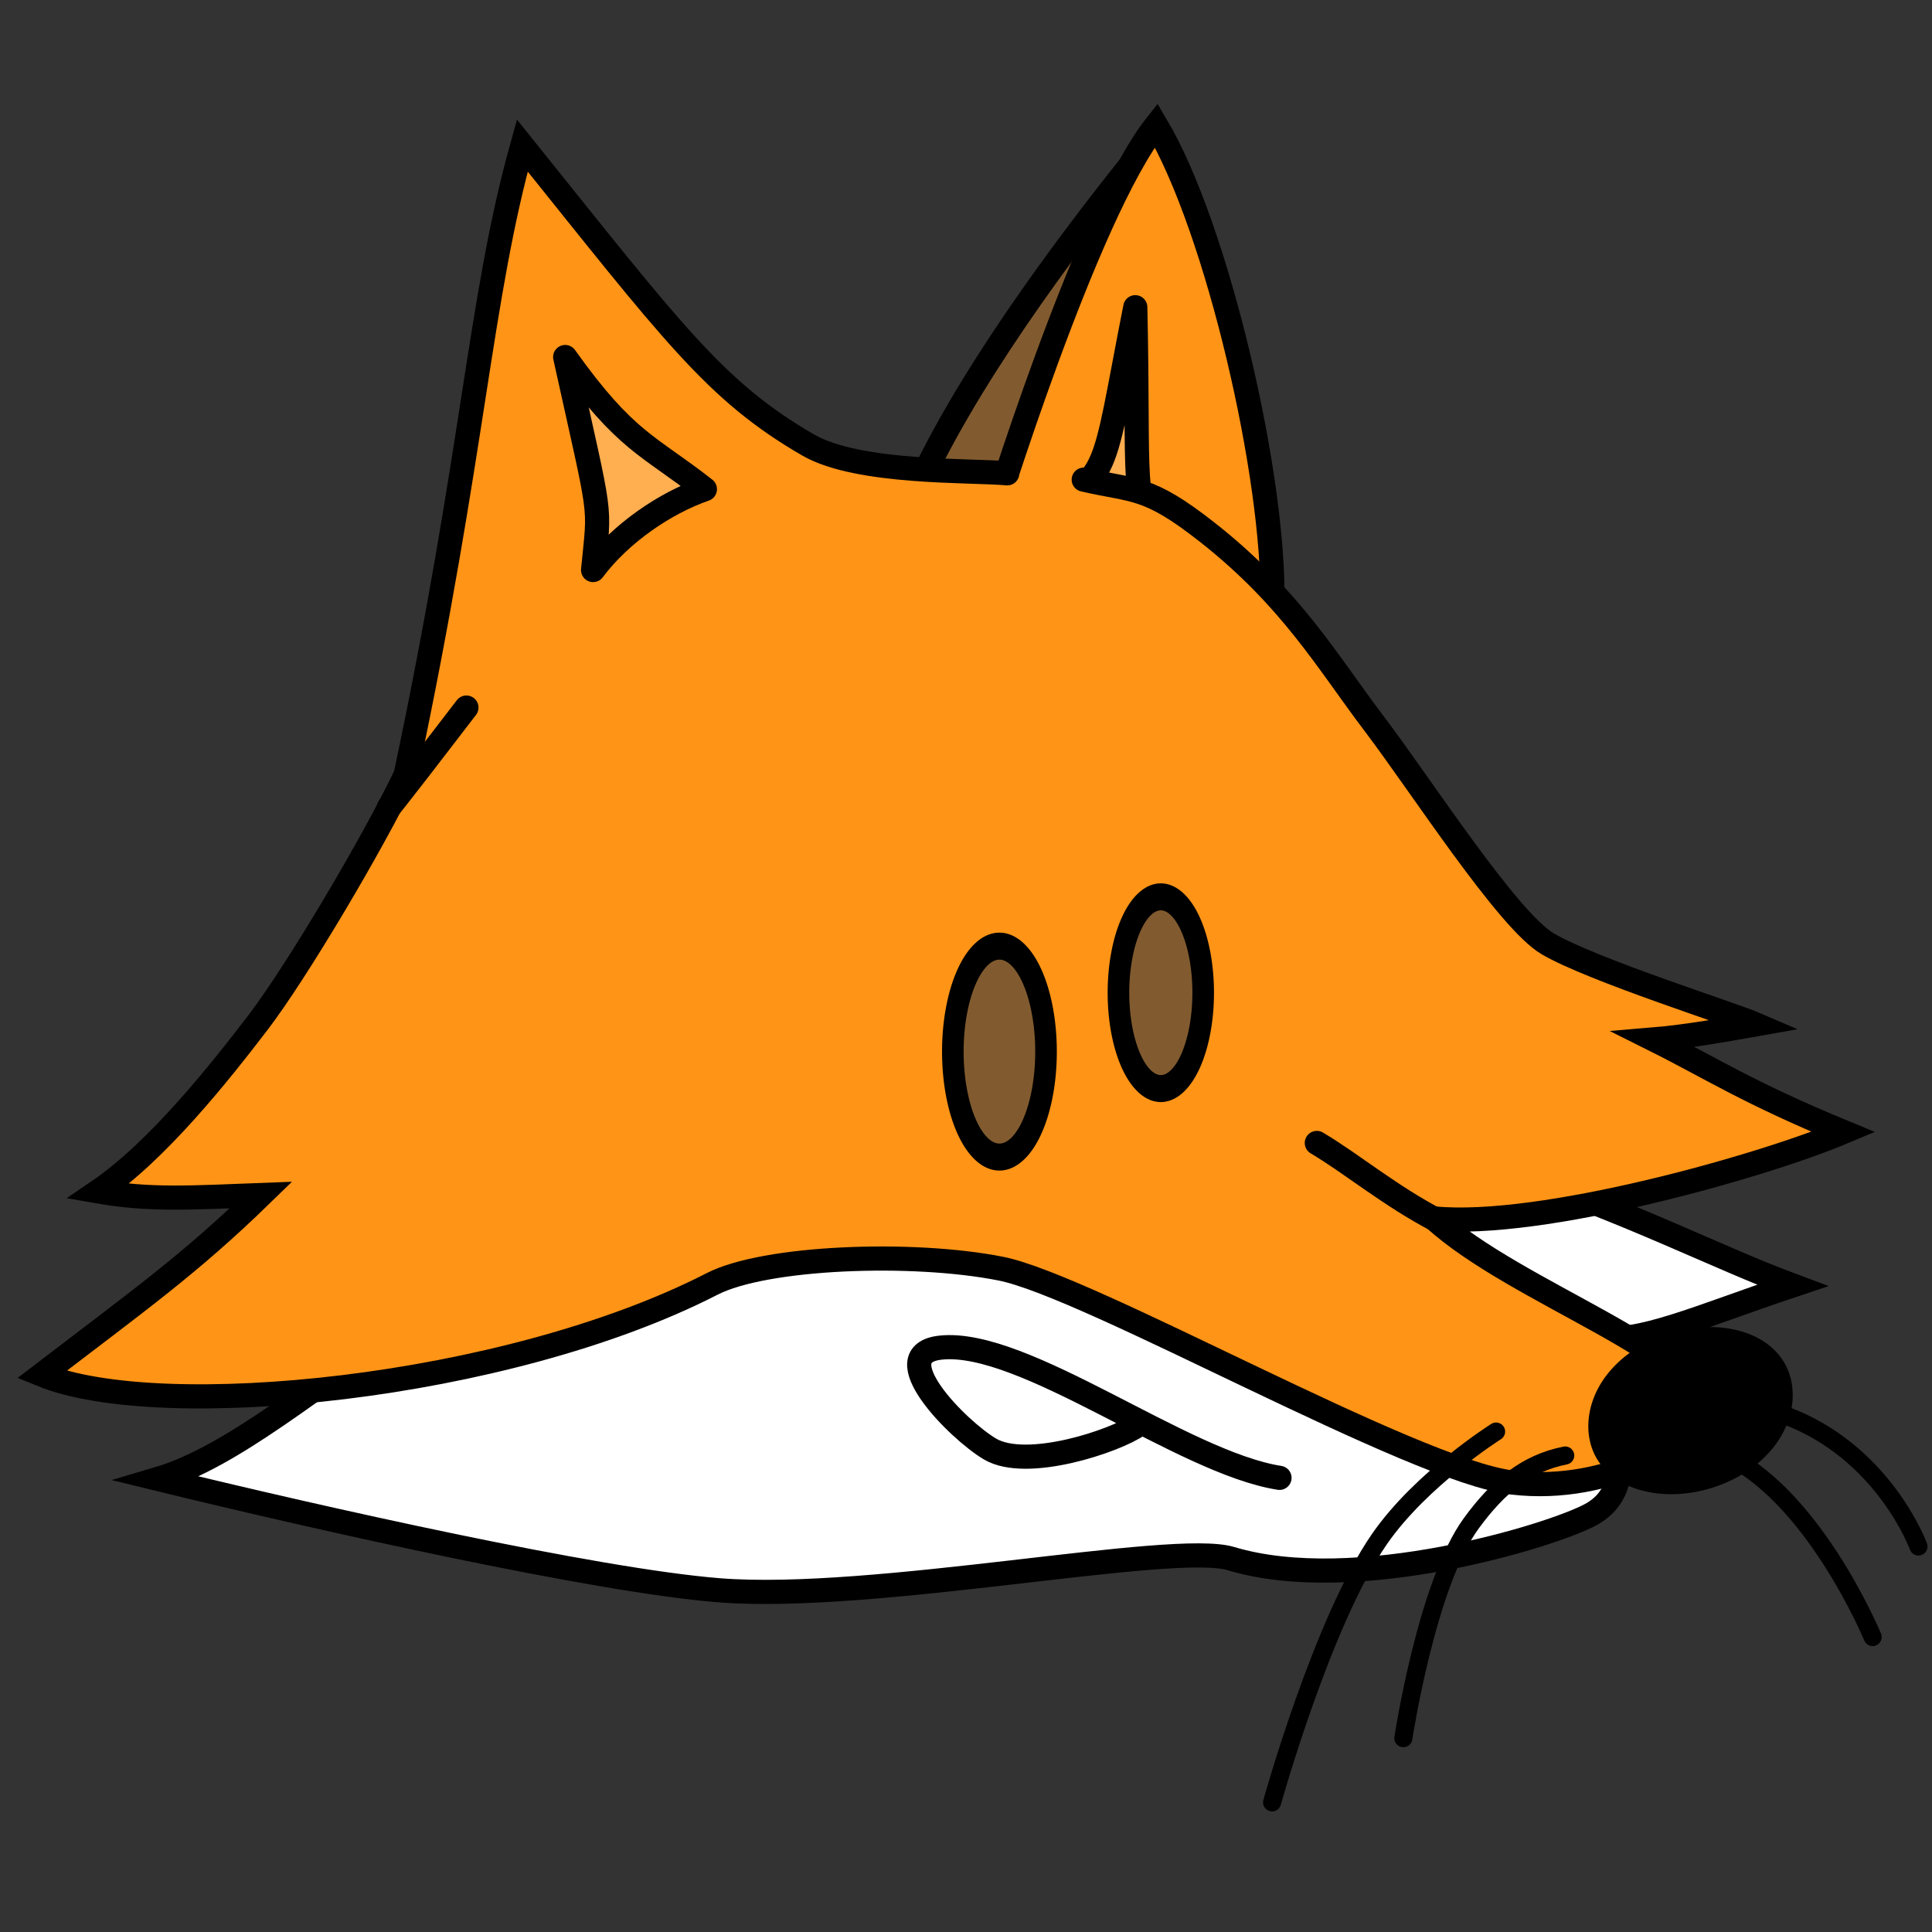<?xml version="1.0" encoding="UTF-8" standalone="no"?>
<!-- Created with Inkscape (http://www.inkscape.org/) -->
<svg
   xmlns:dc="http://purl.org/dc/elements/1.1/"
   xmlns:cc="http://web.resource.org/cc/"
   xmlns:rdf="http://www.w3.org/1999/02/22-rdf-syntax-ns#"
   xmlns:svg="http://www.w3.org/2000/svg"
   xmlns="http://www.w3.org/2000/svg"
   xmlns:sodipodi="http://sodipodi.sourceforge.net/DTD/sodipodi-0.dtd"
   xmlns:inkscape="http://www.inkscape.org/namespaces/inkscape"
   width="640"
   height="640"
   id="svg2"
   sodipodi:version="0.32"
   inkscape:version="0.45"
   sodipodi:docbase="/home/lapinot"
   sodipodi:docname="kitsune.svg"
   inkscape:export-filename="/home/richard/SuperChiffres/normal-150x150.png"
   inkscape:export-xdpi="25.317476"
   inkscape:export-ydpi="25.317476"
   version="1.0"
   inkscape:output_extension="org.inkscape.output.svg.inkscape"
   sodipodi:modified="true">
  <rect width="100%" height="100%" fill="#333333" stroke="none"/>
  <defs
     id="defs4" />
  <sodipodi:namedview
     id="base"
     pagecolor="#ffffff"
     bordercolor="#666666"
     borderopacity="1.0"
     inkscape:pageopacity="0"
     inkscape:pageshadow="2"
     inkscape:zoom="0.7"
     inkscape:cx="217.7351"
     inkscape:cy="370.41848"
     inkscape:document-units="px"
     inkscape:current-layer="layer1"
     inkscape:window-width="1022"
     inkscape:window-height="732"
     inkscape:window-x="0"
     inkscape:window-y="0" />
  <g
     inkscape:label="Calque 1"
     inkscape:groupmode="layer"
     id="layer1">
    <path
       style="fill:#815b2f;fill-opacity:1;fill-rule:evenodd;stroke:#000000;stroke-width:8;stroke-linecap:butt;stroke-linejoin:miter;stroke-miterlimit:4;stroke-dasharray:none;stroke-opacity:1"
       d="M 376.523,52.202 C 370.116,92.879 327.473,190.615 327.473,190.615 C 327.473,190.615 317.942,193.52 302.297,165.434 C 318.669,127.431 352.829,81.717 376.523,52.202 z "
       id="path2220"
       sodipodi:nodetypes="cccc" />
    <path
       style="fill:#ff9416;fill-opacity:1;fill-rule:evenodd;stroke:#000000;stroke-width:8;stroke-linecap:butt;stroke-linejoin:miter;stroke-miterlimit:4;stroke-dasharray:none;stroke-opacity:1"
       d="M 421.476,199.705 C 422.37,158.545 403.409,75.849 382.996,41.468 C 359.604,71.006 327.905,174.525 327.905,174.525 C 327.905,174.525 390.782,217.622 421.476,199.705 z "
       id="path2218"
       sodipodi:nodetypes="cccc" />
    <path
       style="fill:#ffffff;fill-opacity:0.247;fill-rule:evenodd;stroke:#000000;stroke-width:8;stroke-linecap:round;stroke-linejoin:round;stroke-miterlimit:4;stroke-dasharray:none;stroke-opacity:1"
       d="M 343.503,169.163 C 369.543,174.725 369.667,165.407 384.711,192.075 C 374.146,159.264 377.436,163.602 376.078,101.771 C 364.835,158.731 368.237,158.026 343.503,169.163 z "
       id="path2222"
       sodipodi:nodetypes="cccc" />
    <path
       style="fill:#ffffff;fill-opacity:1;fill-rule:evenodd;stroke:#000000;stroke-width:8;stroke-linecap:butt;stroke-linejoin:miter;stroke-miterlimit:4;stroke-dasharray:none;stroke-opacity:1"
       d="M 593.764,425.824 C 568.533,416.43 541.471,402.121 496.112,386.643 C 430.339,364.199 375.164,358.725 282.663,374.9 C 159.98,396.351 101.828,475.223 52.311,489.919 C 106.342,503.116 197.251,523.536 238.2,526.798 C 289.415,530.877 388.384,510.481 407.747,516.308 C 448.965,528.712 514.155,508.702 526.963,501.724 C 546.157,491.267 531.335,463.702 528.452,443.078 C 542.607,445.578 562.525,436.271 593.764,425.824 z "
       id="path1311"
       sodipodi:nodetypes="csscssscc" />
    <path
       style="fill:#ff9416;fill-opacity:1;fill-rule:evenodd;stroke:#000000;stroke-width:8;stroke-linecap:round;stroke-linejoin:miter;stroke-miterlimit:4;stroke-dasharray:none;stroke-opacity:1"
       d="M 333.67,156.801 C 321.832,155.668 284.394,157.051 267.71,147.407 C 236.871,129.58 222.789,110.153 173.015,48.199 C 158.711,99.528 157.314,148.224 134.378,256.736 C 123.278,279.859 98.048,322.272 85.501,338.673 C 72.793,355.284 52.234,381.252 32.492,394.676 C 49.515,397.65 63.188,396.75 86.468,395.866 C 62.737,418.945 45.82,430.876 13.818,455.385 C 52.81,471.365 167.51,460.41 235.925,425.303 C 253.406,416.333 301.956,414.406 331.486,420.245 C 361.017,426.084 468.058,487.252 500.989,491.111 C 533.92,494.97 561.689,476.775 562.977,467.82 C 565.706,448.845 502.16,428.438 475.03,403.618 C 510.388,407.072 583.503,386.451 610.655,374.99 C 578.812,361.854 566.862,353.85 547.796,344.332 C 558.505,343.434 571.514,341.14 581.676,339.336 C 574.13,336.069 527.478,321.318 512.708,312.649 C 499.443,304.863 470.735,260.189 455.265,239.796 C 439.795,219.403 427.781,198.185 399.815,176.227 C 380.028,160.69 375.905,162.777 359,158.887"
       id="path1307"
       sodipodi:nodetypes="csccscccssssccccssss" />
    <path
       sodipodi:type="arc"
       style="opacity:1;fill:#000000;fill-opacity:1;stroke:#000000;stroke-width:5.909;stroke-linejoin:round;stroke-miterlimit:4;stroke-dasharray:none;stroke-dashoffset:0;stroke-opacity:1"
       id="path1313"
       sodipodi:cx="65.659912"
       sodipodi:cy="349.29602"
       sodipodi:rx="28.284271"
       sodipodi:ry="13.131983"
       d="M 93.944 349.296 A 28.284 13.132 0 1 1  37.376,349.296 A 28.284 13.132 0 1 1  93.944 349.296 z"
       transform="matrix(-1.082,0.114,-0.114,1.706,670.868,-136.101)" />
    <path
       style="fill:none;fill-opacity:0.75;fill-rule:evenodd;stroke:#000000;stroke-width:8;stroke-linecap:round;stroke-linejoin:miter;stroke-miterlimit:4;stroke-dasharray:none;stroke-opacity:1"
       d="M 423.85,489.557 C 391.683,484.547 339.302,443.515 311.654,446.413 C 292.283,448.444 317.223,473.616 327.892,479.971 C 340.148,487.271 369.704,477.248 377.067,472.019"
       id="path2210"
       sodipodi:nodetypes="csss" />
    <path
       style="fill:#ffffff;fill-opacity:0.247;fill-rule:evenodd;stroke:#000000;stroke-width:8;stroke-linecap:butt;stroke-linejoin:round;stroke-miterlimit:4;stroke-dasharray:none;stroke-opacity:1"
       d="M 233.504,162.046 C 220.278,166.639 205.553,176.691 196.468,188.831 C 198.69,165.705 199.572,174.29 187.222,118.269 C 207.404,146.547 214.731,147.332 233.504,162.046 z "
       id="path2212"
       sodipodi:nodetypes="cccc" />
    <path
       style="fill:none;fill-opacity:0.75;fill-rule:evenodd;stroke:#000000;stroke-width:8;stroke-linecap:round;stroke-linejoin:miter;stroke-miterlimit:4;stroke-dasharray:none;stroke-opacity:1"
       d="M 476.612,404.562 C 460.563,396.263 448.035,385.638 436.215,378.618"
       id="path2214"
       sodipodi:nodetypes="cs" />
    <path
       style="fill:none;fill-opacity:0.75;fill-rule:evenodd;stroke:#000000;stroke-width:6;stroke-linecap:round;stroke-linejoin:miter;stroke-miterlimit:4;stroke-dasharray:none;stroke-opacity:1"
       d="M 635.507,512.293 C 635.507,512.293 624.787,482.896 594.329,470.021 C 570.396,459.904 560.724,476.359 560.724,476.359"
       id="path2224"
       sodipodi:nodetypes="csc" />
    <path
       style="fill:none;fill-opacity:0.75;fill-rule:evenodd;stroke:#000000;stroke-width:6;stroke-linecap:round;stroke-linejoin:miter;stroke-miterlimit:4;stroke-dasharray:none;stroke-opacity:1"
       d="M 620.336,542.293 C 620.336,542.293 600.344,494.037 569.886,481.162 C 545.953,471.045 536.281,487.5 536.281,487.5"
       id="path2226"
       sodipodi:nodetypes="csc" />
    <path
       style="fill:none;fill-opacity:0.75;fill-rule:evenodd;stroke:#000000;stroke-width:6;stroke-linecap:round;stroke-linejoin:miter;stroke-miterlimit:4;stroke-dasharray:none;stroke-opacity:1"
       d="M 421.401,597.051 C 421.401,597.051 438.084,537.063 457.016,509.754 C 470.796,489.875 495.593,474.225 495.593,474.225"
       id="path2228"
       sodipodi:nodetypes="csc" />
    <path
       style="fill:none;fill-opacity:0.75;fill-rule:evenodd;stroke:#000000;stroke-width:6;stroke-linecap:round;stroke-linejoin:miter;stroke-miterlimit:4;stroke-dasharray:none;stroke-opacity:1"
       d="M 464.88,575.785 C 464.88,575.785 472.609,524.777 487.401,504.584 C 496.339,492.381 505.603,484.706 518.495,482.159"
       id="path2230"
       sodipodi:nodetypes="csc" />
    <path
       style="fill:none;fill-opacity:0.75;fill-rule:evenodd;stroke:#000000;stroke-width:8;stroke-linecap:round;stroke-linejoin:miter;stroke-miterlimit:4;stroke-dasharray:none;stroke-opacity:1"
       d="M 154.506,234.39 C 128.44,268.465 126.64,270.217 130.114,265.774"
       id="path2232"
       sodipodi:nodetypes="cs" />
    <path
       sodipodi:type="arc"
       style="opacity:1;fill:#815b2f;fill-opacity:1;stroke:#000000;stroke-width:6.738;stroke-linecap:round;stroke-linejoin:round;stroke-miterlimit:4;stroke-dasharray:none;stroke-dashoffset:0;stroke-opacity:1"
       id="path1388"
       sodipodi:cx="87.5"
       sodipodi:cy="284.86218"
       sodipodi:rx="13.214286"
       sodipodi:ry="23.928572"
       d="M 100.714 284.862 A 13.214 23.929 0 1 1  74.286,284.862 A 13.214 23.929 0 1 1  100.714 284.862 z"
       transform="matrix(-1.062,0,0,1.327,477.462,-49.164)" />
    <path
       sodipodi:type="arc"
       style="opacity:1;fill:#815b2f;fill-opacity:1;stroke:#000000;stroke-width:6.125;stroke-linecap:round;stroke-linejoin:round;stroke-miterlimit:4;stroke-dasharray:none;stroke-dashoffset:0;stroke-opacity:1"
       id="path1392"
       sodipodi:cx="87.5"
       sodipodi:cy="284.86218"
       sodipodi:rx="13.214286"
       sodipodi:ry="23.928572"
       d="M 100.714 284.862 A 13.214 23.929 0 1 1  74.286,284.862 A 13.214 23.929 0 1 1  100.714 284.862 z"
       transform="matrix(-1.168,0,0,1.46,433.275,-67.541)" />
  </g>
</svg>
